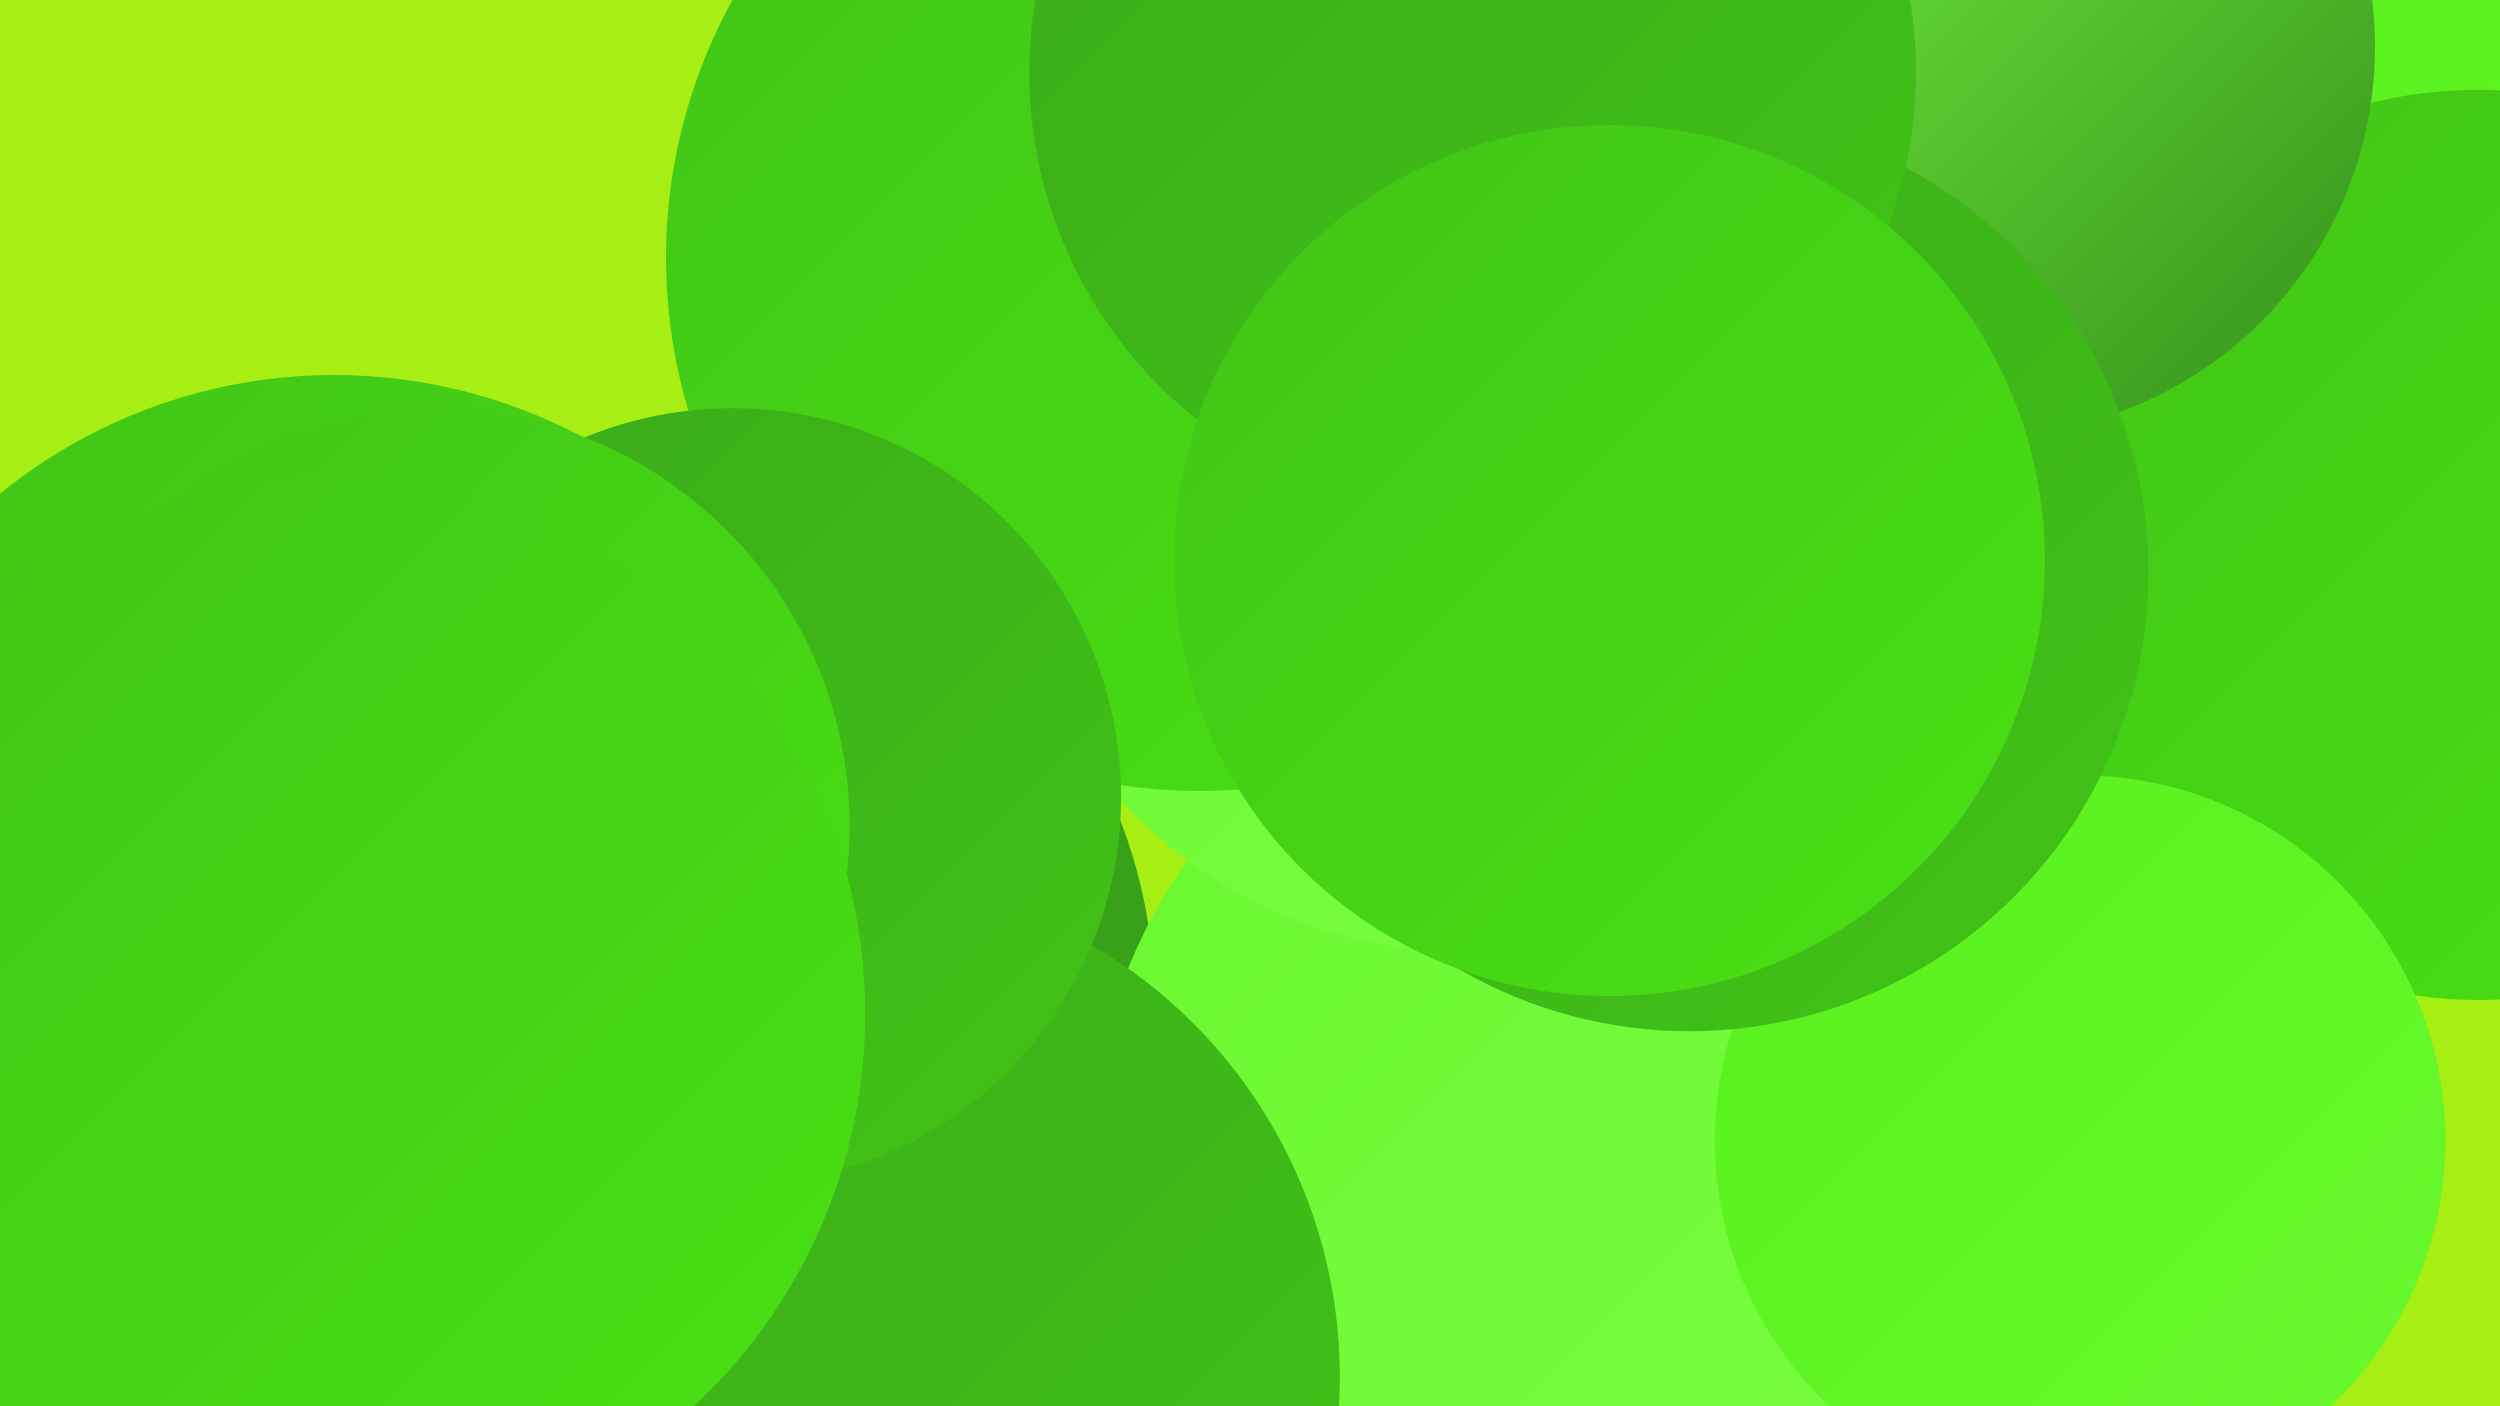 <?xml version="1.0" encoding="UTF-8"?><svg width="1280" height="720" xmlns="http://www.w3.org/2000/svg"><defs><linearGradient id="grad0" x1="0%" y1="0%" x2="100%" y2="100%"><stop offset="0%" style="stop-color:#338e1a;stop-opacity:1" /><stop offset="100%" style="stop-color:#3aa919;stop-opacity:1" /></linearGradient><linearGradient id="grad1" x1="0%" y1="0%" x2="100%" y2="100%"><stop offset="0%" style="stop-color:#3aa919;stop-opacity:1" /><stop offset="100%" style="stop-color:#41c417;stop-opacity:1" /></linearGradient><linearGradient id="grad2" x1="0%" y1="0%" x2="100%" y2="100%"><stop offset="0%" style="stop-color:#41c417;stop-opacity:1" /><stop offset="100%" style="stop-color:#49e113;stop-opacity:1" /></linearGradient><linearGradient id="grad3" x1="0%" y1="0%" x2="100%" y2="100%"><stop offset="0%" style="stop-color:#49e113;stop-opacity:1" /><stop offset="100%" style="stop-color:#57f11c;stop-opacity:1" /></linearGradient><linearGradient id="grad4" x1="0%" y1="0%" x2="100%" y2="100%"><stop offset="0%" style="stop-color:#57f11c;stop-opacity:1" /><stop offset="100%" style="stop-color:#69f82f;stop-opacity:1" /></linearGradient><linearGradient id="grad5" x1="0%" y1="0%" x2="100%" y2="100%"><stop offset="0%" style="stop-color:#69f82f;stop-opacity:1" /><stop offset="100%" style="stop-color:#7cfe43;stop-opacity:1" /></linearGradient><linearGradient id="grad6" x1="0%" y1="0%" x2="100%" y2="100%"><stop offset="0%" style="stop-color:#7cfe43;stop-opacity:1" /><stop offset="100%" style="stop-color:#338e1a;stop-opacity:1" /></linearGradient></defs><rect width="1280" height="720" fill="#a6ee14" /><circle cx="334" cy="513" r="257" fill="url(#grad0)" /><circle cx="89" cy="601" r="192" fill="url(#grad5)" /><circle cx="845" cy="579" r="245" fill="url(#grad5)" /><circle cx="922" cy="416" r="269" fill="url(#grad3)" /><circle cx="1073" cy="229" r="253" fill="url(#grad6)" /><circle cx="836" cy="601" r="279" fill="url(#grad5)" /><circle cx="749" cy="250" r="237" fill="url(#grad5)" /><circle cx="1272" cy="176" r="224" fill="url(#grad4)" /><circle cx="1269" cy="279" r="233" fill="url(#grad2)" /><circle cx="171" cy="463" r="271" fill="url(#grad2)" /><circle cx="614" cy="132" r="273" fill="url(#grad2)" /><circle cx="430" cy="705" r="256" fill="url(#grad1)" /><circle cx="1017" cy="24" r="199" fill="url(#grad6)" /><circle cx="1065" cy="584" r="187" fill="url(#grad4)" /><circle cx="375" cy="408" r="199" fill="url(#grad1)" /><circle cx="865" cy="293" r="235" fill="url(#grad1)" /><circle cx="754" cy="37" r="227" fill="url(#grad1)" /><circle cx="824" cy="287" r="223" fill="url(#grad2)" /><circle cx="221" cy="423" r="214" fill="url(#grad2)" /><circle cx="169" cy="519" r="274" fill="url(#grad2)" /></svg>